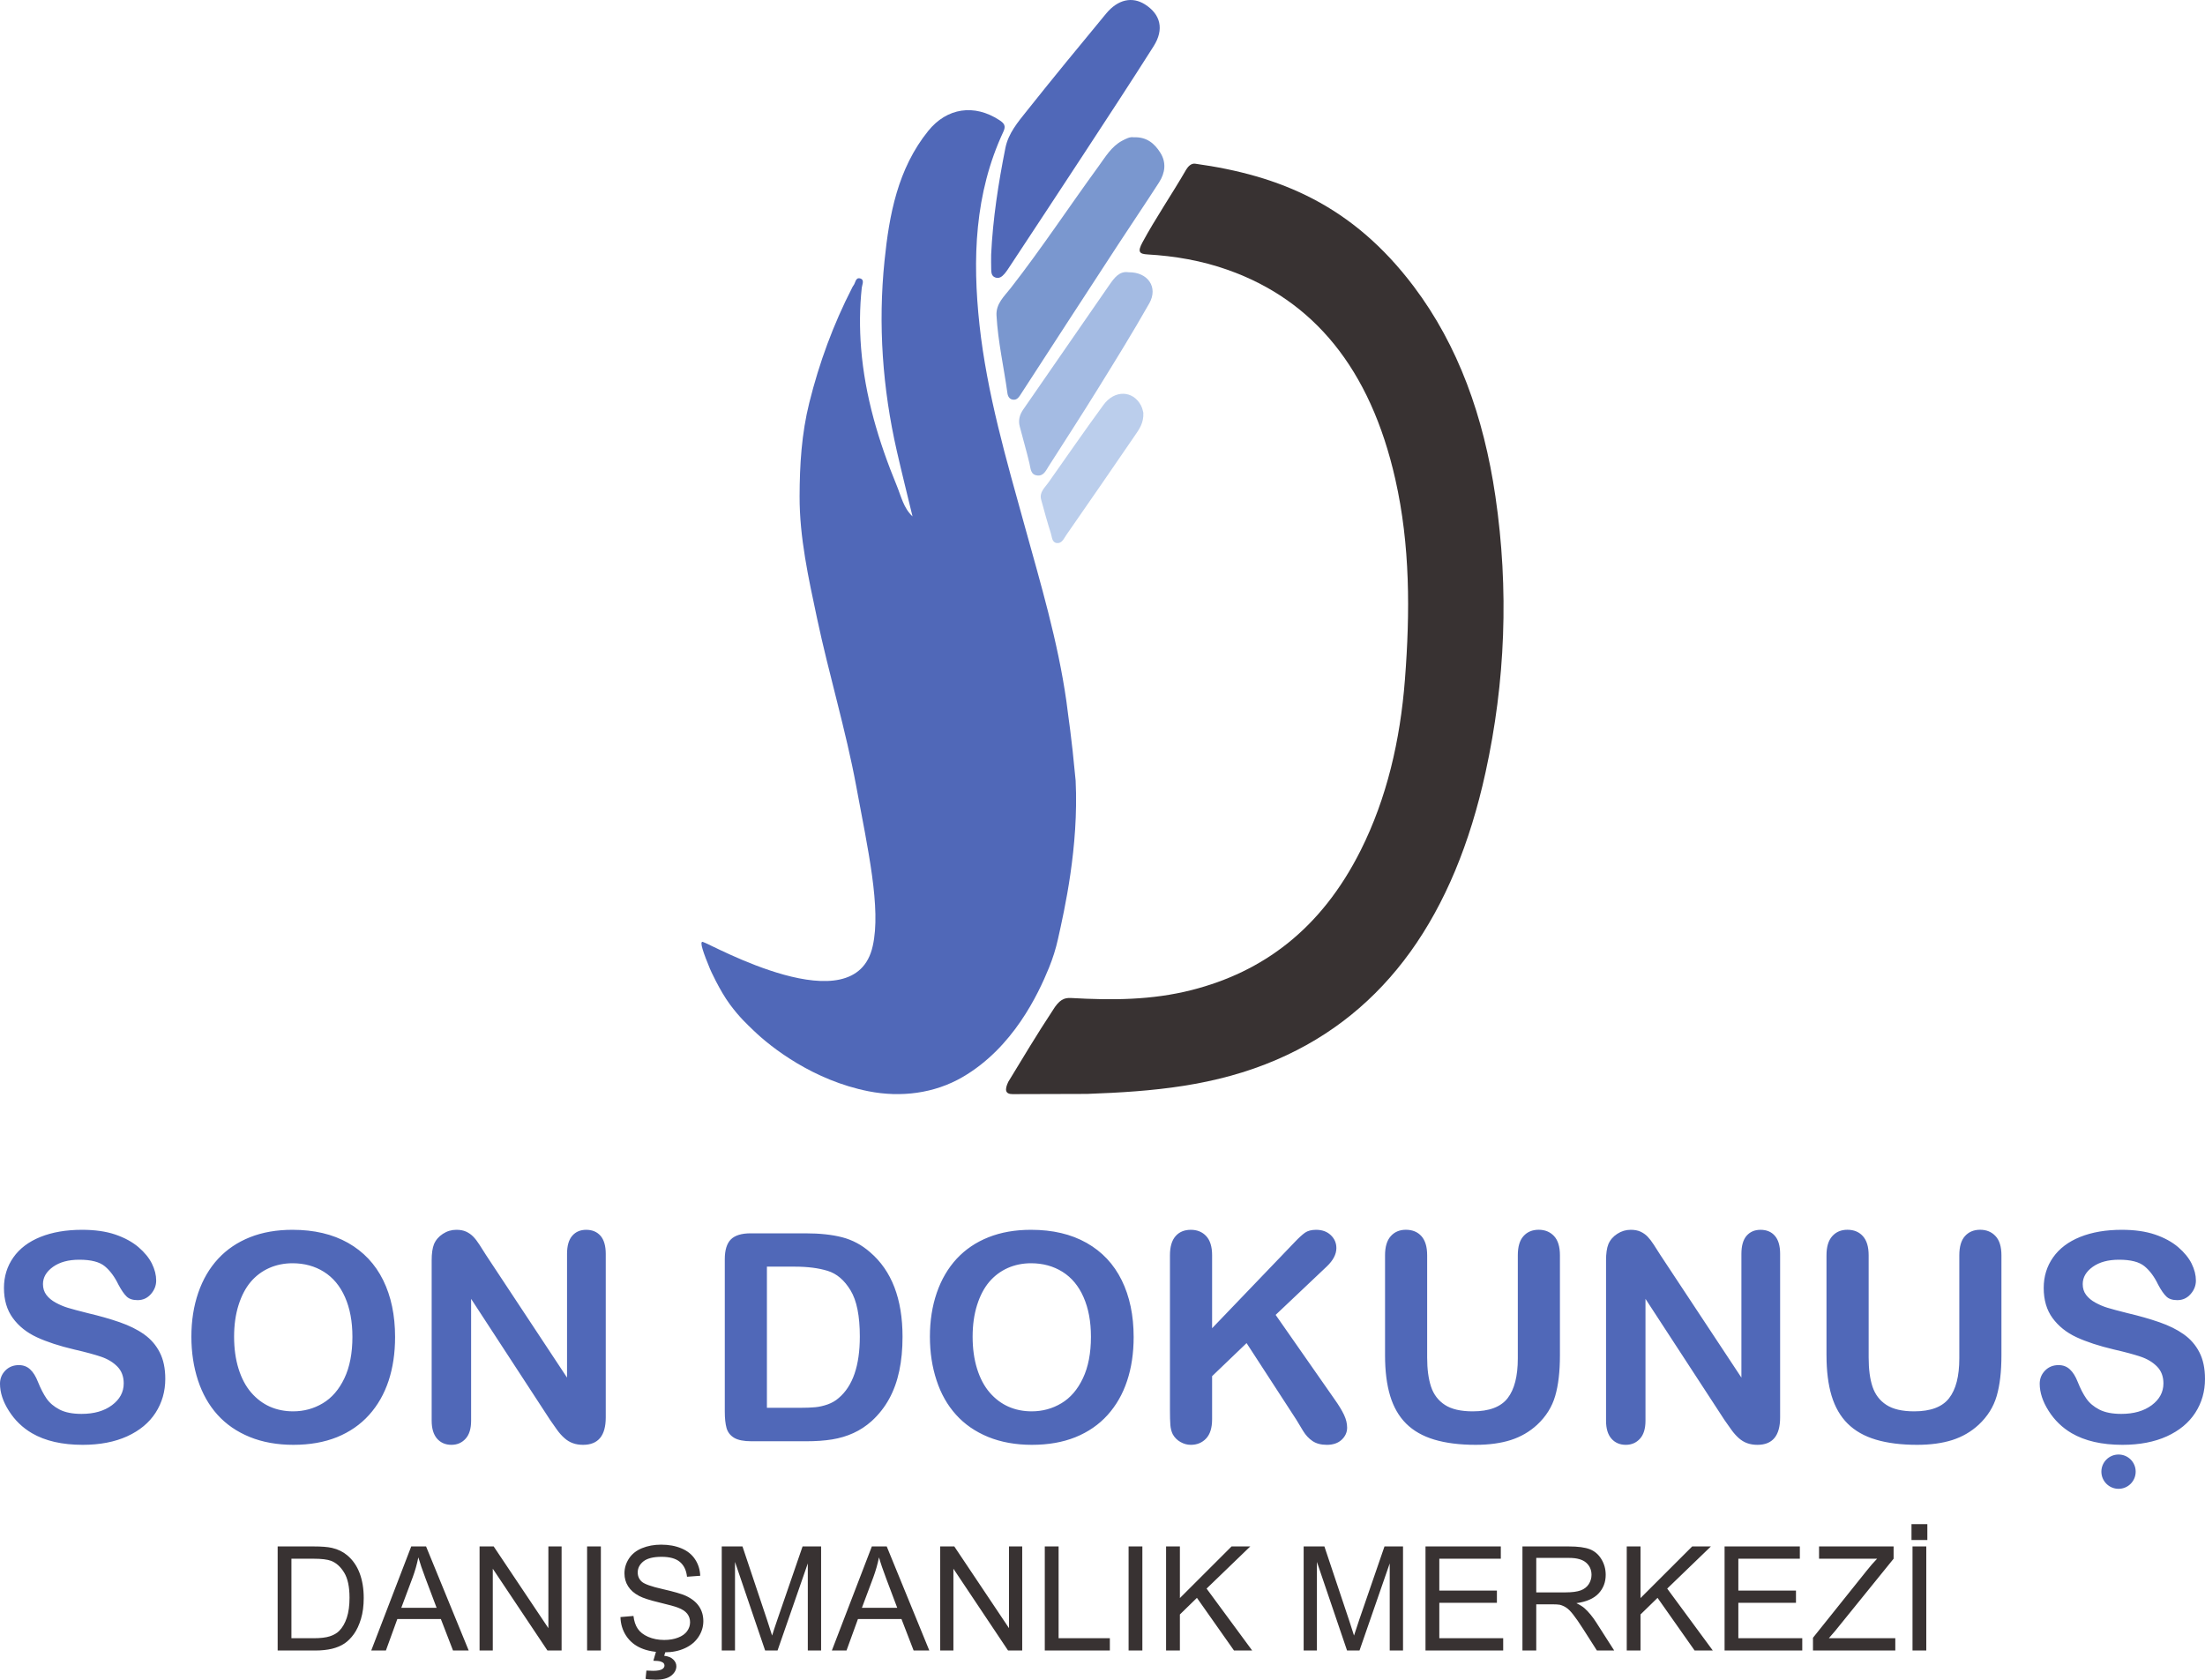 <?xml version="1.0" encoding="UTF-8"?>
<!DOCTYPE svg PUBLIC "-//W3C//DTD SVG 1.1//EN" "http://www.w3.org/Graphics/SVG/1.1/DTD/svg11.dtd">
<!-- Creator: CorelDRAW X7 -->
<svg xmlns="http://www.w3.org/2000/svg" xml:space="preserve" width="166.695mm" height="126.999mm" version="1.1" style="shape-rendering:geometricPrecision; text-rendering:geometricPrecision; image-rendering:optimizeQuality; fill-rule:evenodd; clip-rule:evenodd"
viewBox="0 0 51882 39527"
 xmlns:xlink="http://www.w3.org/1999/xlink">
 <defs>
  <style type="text/css">
   <![CDATA[
    .fil0 {fill:#383232;fill-rule:nonzero}
    .fil1 {fill:#5068B8;fill-rule:nonzero}
    .fil2 {fill:#7A97CF;fill-rule:nonzero}
    .fil3 {fill:#A4BBE3;fill-rule:nonzero}
    .fil4 {fill:#BBCEEC;fill-rule:nonzero}
   ]]>
  </style>
 </defs>
 <g id="Layer_x0020_1">
  <g id="_2164613706320">
   <g>
    <path class="fil0" d="M25578 25742c-480,0 -1271,2 -1752,5 -174,1 -191,-102 -102,-289 348,-572 673,-1116 1043,-1677 156,-257 272,-305 434,-296 961,54 1895,54 2845,-189 1654,-423 3034,-1416 3972,-3290 611,-1220 928,-2579 1039,-4015 123,-1584 124,-3163 -226,-4712 -590,-2616 -1934,-4215 -3935,-4926 -621,-221 -1256,-329 -1898,-366 -187,-11 -238,-58 -118,-281 306,-568 687,-1122 1032,-1718 42,-68 115,-149 208,-136 1985,275 3701,971 5149,2895 1040,1382 1641,3050 1917,4934 321,2192 235,4361 -233,6497 -733,3350 -2341,5650 -4913,6758 -1448,624 -2910,750 -4462,806z"/>
    <g>
     <path class="fil1" d="M21471 12152c-124,-515 -252,-1025 -369,-1537 -337,-1477 -444,-2978 -290,-4477 110,-1080 309,-2166 1029,-3058 440,-545 1084,-639 1674,-253 118,77 156,137 94,271 -680,1454 -730,3003 -562,4549 176,1611 631,3171 1064,4733 376,1359 780,2714 980,4118 57,472 113,747 218,1872 75,1562 -263,3041 -416,3730 -51,230 -122,454 -211,673 -260,637 -849,1884 -2032,2572 -666,388 -1457,485 -2214,335 -1289,-254 -2281,-1018 -2717,-1441 -144,-140 -317,-296 -544,-602 -246,-332 -470,-835 -469,-836 -150,-363 -257,-658 -170,-636 186,46 3585,1985 3999,96 201,-886 -115,-2280 -388,-3757 -247,-1333 -642,-2631 -923,-3956 -201,-948 -413,-1899 -410,-2870 2,-736 46,-1470 228,-2200 235,-945 565,-1843 1008,-2706 9,-17 16,-35 28,-49 52,-60 49,-199 157,-172 116,30 50,144 42,220 -51,474 -54,948 -16,1424 91,1128 412,2196 840,3235 102,248 158,524 370,722z"/>
     <path class="fil1" d="M23321 5991c40,-846 170,-1679 335,-2508 69,-346 295,-611 505,-874 612,-770 1237,-1530 1864,-2288 279,-338 617,-408 919,-215 365,233 451,584 201,980 -551,870 -1117,1731 -1681,2593 -563,861 -1131,1720 -1697,2579 -42,64 -83,128 -132,185 -57,66 -126,123 -223,84 -86,-35 -87,-119 -90,-194 -4,-114 -1,-228 -1,-342z"/>
    </g>
    <g>
     <path class="fil2" d="M26674 3231c303,-14 489,143 626,360 148,233 115,477 -27,699 -317,494 -648,980 -969,1472 -769,1179 -1537,2359 -2303,3542 -41,63 -83,105 -154,102 -93,-4 -133,-78 -143,-154 -84,-610 -223,-1213 -257,-1830 -15,-277 186,-453 330,-638 727,-932 1377,-1918 2072,-2872 160,-218 298,-462 552,-599 95,-50 185,-98 273,-82z"/>
     <path class="fil3" d="M26555 6407c455,-7 701,354 487,731 -386,683 -800,1350 -1213,2017 -377,610 -768,1211 -1154,1816 -66,102 -119,236 -269,218 -158,-18 -154,-158 -183,-280 -68,-293 -155,-581 -229,-872 -37,-144 -7,-273 82,-401 678,-975 1348,-1955 2026,-2930 113,-162 234,-334 453,-299z"/>
     <path class="fil4" d="M26902 9712c12,244 -101,394 -201,540 -533,783 -1073,1560 -1612,2338 -58,84 -104,205 -225,189 -115,-15 -111,-145 -138,-229 -84,-261 -156,-526 -228,-791 -48,-175 83,-280 169,-402 431,-610 855,-1226 1297,-1829 262,-359 696,-343 883,15 34,66 47,142 55,169z"/>
    </g>
   </g>
   <path class="fil1" d="M3889 32448c0,296 -77,562 -229,798 -152,235 -375,420 -669,554 -294,133 -642,200 -1045,200 -483,0 -881,-91 -1195,-274 -223,-131 -403,-306 -542,-526 -140,-219 -209,-432 -209,-639 0,-120 42,-223 125,-309 84,-85 190,-128 319,-128 104,0 193,33 265,100 73,67 134,166 185,297 63,156 130,286 202,391 73,104 175,190 306,258 131,68 304,102 517,102 294,0 533,-68 716,-205 184,-137 276,-308 276,-513 0,-162 -50,-294 -149,-395 -99,-101 -227,-179 -384,-232 -157,-53 -366,-110 -629,-170 -352,-83 -646,-179 -883,-289 -237,-110 -425,-260 -564,-451 -139,-190 -209,-426 -209,-709 0,-269 74,-508 221,-718 147,-209 359,-370 637,-482 278,-112 606,-168 982,-168 300,0 560,37 779,111 219,75 401,174 546,297 145,124 250,254 317,389 67,136 100,268 100,397 0,118 -42,225 -125,319 -83,95 -188,142 -312,142 -114,0 -200,-28 -259,-85 -59,-57 -123,-150 -192,-279 -89,-184 -196,-329 -320,-432 -125,-104 -325,-155 -601,-155 -256,0 -462,56 -619,168 -157,113 -236,248 -236,406 0,98 27,183 80,254 54,71 127,132 221,183 93,51 188,91 283,120 96,29 254,72 474,127 276,65 526,136 750,214 223,78 414,172 571,284 157,111 279,251 367,422 88,170 132,379 132,626zm46362 2183c0,223 -180,404 -403,404 -223,0 -404,-181 -404,-404 0,-223 181,-403 404,-403 223,0 403,180 403,403zm1631 -2183c0,296 -76,562 -229,798 -152,235 -375,420 -669,554 -294,133 -642,200 -1045,200 -483,0 -881,-91 -1195,-274 -222,-131 -403,-306 -542,-526 -139,-219 -209,-432 -209,-639 0,-120 42,-223 126,-309 83,-85 189,-128 318,-128 105,0 193,33 265,100 73,67 135,166 186,297 62,156 129,286 202,391 72,104 174,190 305,258 132,68 304,102 518,102 293,0 532,-68 716,-205 183,-137 275,-308 275,-513 0,-162 -50,-294 -149,-395 -99,-101 -227,-179 -383,-232 -157,-53 -367,-110 -630,-170 -351,-83 -646,-179 -883,-289 -237,-110 -424,-260 -564,-451 -139,-190 -208,-426 -208,-709 0,-269 73,-508 220,-718 147,-209 359,-370 637,-482 279,-112 606,-168 982,-168 300,0 560,37 779,111 220,75 401,174 546,297 145,124 250,254 317,389 67,136 100,268 100,397 0,118 -41,225 -125,319 -83,95 -187,142 -312,142 -113,0 -200,-28 -258,-85 -60,-57 -124,-150 -193,-279 -88,-184 -195,-329 -320,-432 -125,-104 -325,-155 -601,-155 -256,0 -462,56 -619,168 -157,113 -235,248 -235,406 0,98 26,183 80,254 53,71 127,132 220,183 94,51 188,91 284,120 96,29 253,72 474,127 276,65 525,136 749,214 224,78 414,172 571,284 157,111 279,251 367,422 88,170 132,379 132,626zm-8906 -555l0 -2353c0,-200 45,-350 136,-451 90,-100 208,-150 355,-150 154,0 275,50 365,150 91,101 136,251 136,451l0 2407c0,274 30,502 91,686 62,183 170,326 326,427 156,102 374,152 654,152 387,0 661,-103 821,-309 161,-206 241,-518 241,-936l0 -2427c0,-202 44,-353 133,-452 89,-99 208,-149 357,-149 149,0 270,50 362,149 93,99 139,250 139,452l0 2353c0,383 -37,703 -112,959 -74,255 -215,480 -422,674 -178,165 -385,285 -621,361 -236,75 -512,113 -828,113 -376,0 -700,-41 -971,-122 -272,-81 -493,-207 -664,-377 -172,-170 -297,-389 -378,-654 -80,-266 -120,-584 -120,-954zm-3908 -2359l1906 2884 0 -2911c0,-189 40,-331 121,-426 82,-94 191,-141 329,-141 143,0 255,47 337,141 83,95 124,237 124,426l0 3849c0,429 -178,644 -534,644 -89,0 -169,-13 -241,-39 -71,-25 -138,-66 -200,-121 -62,-56 -120,-121 -173,-196 -54,-74 -107,-150 -161,-228l-1859 -2851 0 2867c0,187 -43,329 -130,424 -87,96 -198,144 -334,144 -140,0 -252,-49 -337,-145 -85,-97 -127,-238 -127,-423l0 -3775c0,-160 18,-286 54,-377 42,-100 112,-182 210,-245 98,-64 203,-95 317,-95 89,0 165,14 229,43 63,29 119,68 167,117 47,49 96,112 146,190 51,78 102,159 156,244zm-6479 2359l0 -2353c0,-200 45,-350 135,-451 90,-100 208,-150 355,-150 154,0 276,50 366,150 90,101 135,251 135,451l0 2407c0,274 31,502 92,686 61,183 170,326 325,427 156,102 374,152 655,152 387,0 660,-103 821,-309 160,-206 240,-518 240,-936l0 -2427c0,-202 44,-353 134,-452 88,-99 208,-149 357,-149 149,0 269,50 362,149 92,99 138,250 138,452l0 2353c0,383 -37,703 -112,959 -74,255 -215,480 -422,674 -178,165 -385,285 -621,361 -236,75 -511,113 -827,113 -376,0 -700,-41 -972,-122 -271,-81 -493,-207 -664,-377 -171,-170 -297,-389 -377,-654 -80,-266 -120,-584 -120,-954zm-4069 -2353l0 1716 1946 -2029c93,-98 173,-171 238,-218 66,-46 153,-69 262,-69 143,0 258,41 346,125 88,83 132,185 132,305 0,145 -75,288 -224,431l-1205 1141 1389 1990c98,138 171,258 220,362 49,103 73,204 73,302 0,109 -43,204 -128,284 -86,80 -202,120 -349,120 -138,0 -250,-30 -337,-89 -87,-59 -160,-137 -220,-235 -60,-98 -114,-187 -161,-267l-1171 -1803 -811 778 0 1012c0,204 -47,356 -141,455 -93,99 -213,149 -360,149 -85,0 -166,-22 -244,-67 -78,-44 -138,-105 -180,-180 -31,-62 -50,-135 -57,-217 -7,-82 -10,-202 -10,-357l0 -3639c0,-200 44,-350 132,-451 88,-100 208,-149 359,-149 149,0 270,49 362,148 92,99 139,250 139,452zm-2851 1916c0,-358 -58,-668 -174,-931 -115,-263 -280,-461 -495,-596 -215,-134 -462,-202 -740,-202 -198,0 -381,38 -549,112 -168,75 -312,183 -434,325 -121,143 -217,325 -287,546 -70,222 -105,470 -105,746 0,278 35,530 105,755 70,224 169,411 297,559 128,148 275,258 441,332 166,73 348,110 546,110 253,0 487,-63 699,-190 213,-127 382,-323 507,-588 126,-264 189,-591 189,-978zm-1409 -2516c508,0 943,102 1307,308 364,206 639,499 826,878 187,380 281,825 281,1337 0,378 -51,722 -154,1031 -102,310 -256,578 -460,805 -205,227 -457,400 -755,521 -298,120 -640,180 -1025,180 -382,0 -725,-62 -1028,-185 -302,-124 -555,-298 -757,-523 -203,-224 -356,-495 -459,-811 -104,-316 -156,-658 -156,-1025 0,-376 54,-721 162,-1035 108,-313 265,-580 469,-801 205,-220 454,-388 748,-505 294,-117 628,-175 1001,-175zm-6215 867l0 3322 751 0c165,0 294,-5 387,-14 94,-9 191,-31 291,-66 100,-36 187,-86 260,-151 332,-280 497,-763 497,-1448 0,-483 -72,-845 -218,-1085 -146,-241 -326,-394 -539,-459 -214,-66 -472,-99 -775,-99l-654 0zm-384 -784l1292 0c336,0 624,31 864,93 241,63 459,179 655,351 509,436 764,1099 764,1989 0,294 -25,562 -77,805 -51,242 -130,461 -237,656 -106,194 -243,369 -410,522 -132,118 -275,213 -431,284 -155,71 -323,121 -502,150 -179,29 -381,43 -606,43l-1292 0c-180,0 -316,-27 -407,-81 -91,-55 -151,-132 -179,-231 -27,-99 -41,-227 -41,-385l0 -3589c0,-213 48,-368 143,-464 96,-95 251,-143 464,-143zm-6225 511l1906 2884 0 -2911c0,-189 40,-331 122,-426 81,-94 191,-141 328,-141 143,0 255,47 338,141 82,95 123,237 123,426l0 3849c0,429 -178,644 -534,644 -89,0 -169,-13 -240,-39 -72,-25 -138,-66 -200,-121 -63,-56 -121,-121 -174,-196 -54,-74 -107,-150 -160,-228l-1860 -2851 0 2867c0,187 -43,329 -130,424 -87,96 -198,144 -334,144 -140,0 -252,-49 -337,-145 -84,-97 -127,-238 -127,-423l0 -3775c0,-160 18,-286 54,-377 42,-100 112,-182 210,-245 98,-64 204,-95 317,-95 89,0 165,14 229,43 63,29 119,68 167,117 48,49 97,112 147,190 50,78 101,159 155,244zm-3144 1922c0,-358 -58,-668 -174,-931 -116,-263 -281,-461 -496,-596 -214,-134 -461,-202 -739,-202 -198,0 -381,38 -549,112 -168,75 -313,183 -434,325 -121,143 -217,325 -287,546 -70,222 -105,470 -105,746 0,278 35,530 105,755 70,224 169,411 297,559 128,148 275,258 440,332 166,73 348,110 546,110 254,0 487,-63 699,-190 213,-127 382,-323 508,-588 126,-264 189,-591 189,-978zm-1409 -2516c507,0 943,102 1307,308 363,206 639,499 826,878 187,380 280,825 280,1337 0,378 -51,722 -153,1031 -103,310 -256,578 -461,805 -205,227 -456,400 -754,521 -299,120 -640,180 -1025,180 -383,0 -726,-62 -1028,-185 -303,-124 -555,-298 -758,-523 -202,-224 -355,-495 -459,-811 -103,-316 -155,-658 -155,-1025 0,-376 54,-721 162,-1035 108,-313 264,-580 469,-801 204,-220 454,-388 747,-505 294,-117 628,-175 1002,-175z"/>
   <path class="fil0" d="M6857 38551l523 0c162,0 288,-15 380,-45 92,-30 166,-72 220,-127 77,-77 137,-180 180,-310 43,-130 64,-287 64,-472 0,-256 -42,-453 -126,-590 -84,-138 -186,-230 -307,-277 -87,-33 -227,-50 -419,-50l-515 0 0 1871zm38143 -2160l324 0 0 2449 -324 0 0 -2449zm-24 -525l373 0 0 374 -373 0 0 -374zm-2318 2974l0 -300 1256 -1569c88,-112 173,-209 253,-291l-1366 0 0 -289 1754 0 0 289 -1375 1699 -149 172 1564 0 0 289 -1937 0zm-2080 0l0 -2449 1771 0 0 289 -1447 0 0 750 1356 0 0 288 -1356 0 0 833 1504 0 0 289 -1828 0zm-2302 0l0 -2449 324 0 0 1215 1216 -1215 440 0 -1028 992 1073 1457 -428 0 -872 -1239 -401 391 0 848 -324 0zm-2129 -1368l696 0c149,0 264,-16 348,-46 84,-31 147,-80 191,-147 43,-67 65,-141 65,-220 0,-116 -42,-211 -126,-286 -85,-74 -218,-112 -399,-112l-775 0 0 811zm-325 1368l0 -2449 1087 0c218,0 384,22 498,66 113,44 204,121 272,233 68,111 102,234 102,369 0,174 -56,320 -169,440 -112,119 -286,195 -521,227 85,41 151,82 195,122 95,87 185,195 269,326l426 666 -407 0 -325 -509c-94,-147 -172,-260 -234,-338 -61,-78 -115,-132 -164,-163 -48,-32 -98,-53 -148,-66 -37,-7 -97,-11 -180,-11l-376 0 0 1087 -325 0zm-2281 0l0 -2449 1772 0 0 289 -1447 0 0 750 1355 0 0 288 -1355 0 0 833 1503 0 0 289 -1828 0zm-2867 0l0 -2449 488 0 580 1734c53,162 92,283 117,363 28,-89 71,-220 130,-393l587 -1704 436 0 0 2449 -313 0 0 -2050 -711 2050 -293 0 -709 -2085 0 2085 -312 0zm-3237 0l0 -2449 325 0 0 1215 1216 -1215 440 0 -1028 992 1073 1457 -428 0 -872 -1239 -401 391 0 848 -325 0zm-882 -2449l324 0 0 2449 -324 0 0 -2449zm-1972 2449l0 -2449 325 0 0 2160 1206 0 0 289 -1531 0zm-2461 0l0 -2449 332 0 1287 1923 0 -1923 311 0 0 2449 -333 0 -1286 -1925 0 1925 -311 0zm-1842 -1005l831 0 -256 -679c-78,-206 -136,-375 -173,-508 -32,157 -76,313 -133,468l-269 719zm-707 1005l941 -2449 350 0 1002 2449 -369 0 -286 -741 -1024 0 -269 741 -345 0zm-2591 0l0 -2449 488 0 580 1734c53,162 92,283 117,363 27,-89 71,-220 130,-393l587 -1704 436 0 0 2449 -313 0 0 -2050 -712 2050 -292 0 -709 -2085 0 2085 -312 0zm-1609 241l86 -296 224 0 -55 179c95,11 166,40 214,88 48,47 72,100 72,158 0,83 -40,157 -120,221 -80,64 -201,96 -363,96 -91,0 -171,-6 -241,-20l19 -195c71,4 123,6 157,6 105,0 178,-14 221,-43 32,-23 48,-50 48,-82 0,-20 -7,-38 -19,-53 -13,-16 -37,-29 -71,-41 -35,-11 -92,-17 -172,-18zm-774 -1028l306 -26c14,122 48,223 101,301 53,79 135,142 246,191 112,48 237,73 376,73 124,0 233,-19 328,-56 94,-36 165,-87 211,-151 46,-64 70,-134 70,-210 0,-76 -23,-144 -67,-201 -45,-57 -118,-106 -221,-144 -66,-26 -211,-66 -436,-120 -225,-54 -383,-105 -473,-153 -117,-61 -204,-137 -261,-228 -58,-91 -86,-192 -86,-305 0,-124 35,-239 105,-347 70,-107 172,-189 307,-245 135,-55 285,-83 450,-83 181,0 341,29 480,88 139,58 246,144 320,258 75,113 115,242 121,386l-311 23c-17,-155 -74,-271 -170,-351 -96,-79 -239,-118 -427,-118 -196,0 -339,36 -429,107 -89,72 -134,159 -134,260 0,88 32,161 95,218 63,56 226,115 489,174 263,60 444,112 542,156 143,66 248,149 316,250 68,101 102,217 102,349 0,130 -37,253 -112,368 -75,115 -182,205 -322,269 -139,64 -297,96 -472,96 -221,0 -407,-32 -557,-97 -150,-64 -267,-161 -353,-291 -85,-130 -130,-277 -134,-441zm-785 -1662l324 0 0 2449 -324 0 0 -2449zm-2530 2449l0 -2449 332 0 1287 1923 0 -1923 311 0 0 2449 -333 0 -1286 -1925 0 1925 -311 0zm-1842 -1005l831 0 -256 -679c-78,-206 -136,-375 -174,-508 -31,157 -75,313 -132,468l-269 719zm-707 1005l941 -2449 349 0 1003 2449 -369 0 -286 -741 -1024 0 -269 741 -345 0zm-2202 0l0 -2449 844 0c190,0 336,11 436,35 140,32 260,91 359,175 129,109 226,249 290,419 64,170 96,364 96,582 0,186 -21,351 -65,495 -43,143 -99,262 -167,357 -68,94 -142,168 -223,222 -81,54 -178,95 -292,123 -115,27 -246,41 -394,41l-884 0z"/>
  </g>
 </g>
</svg>

